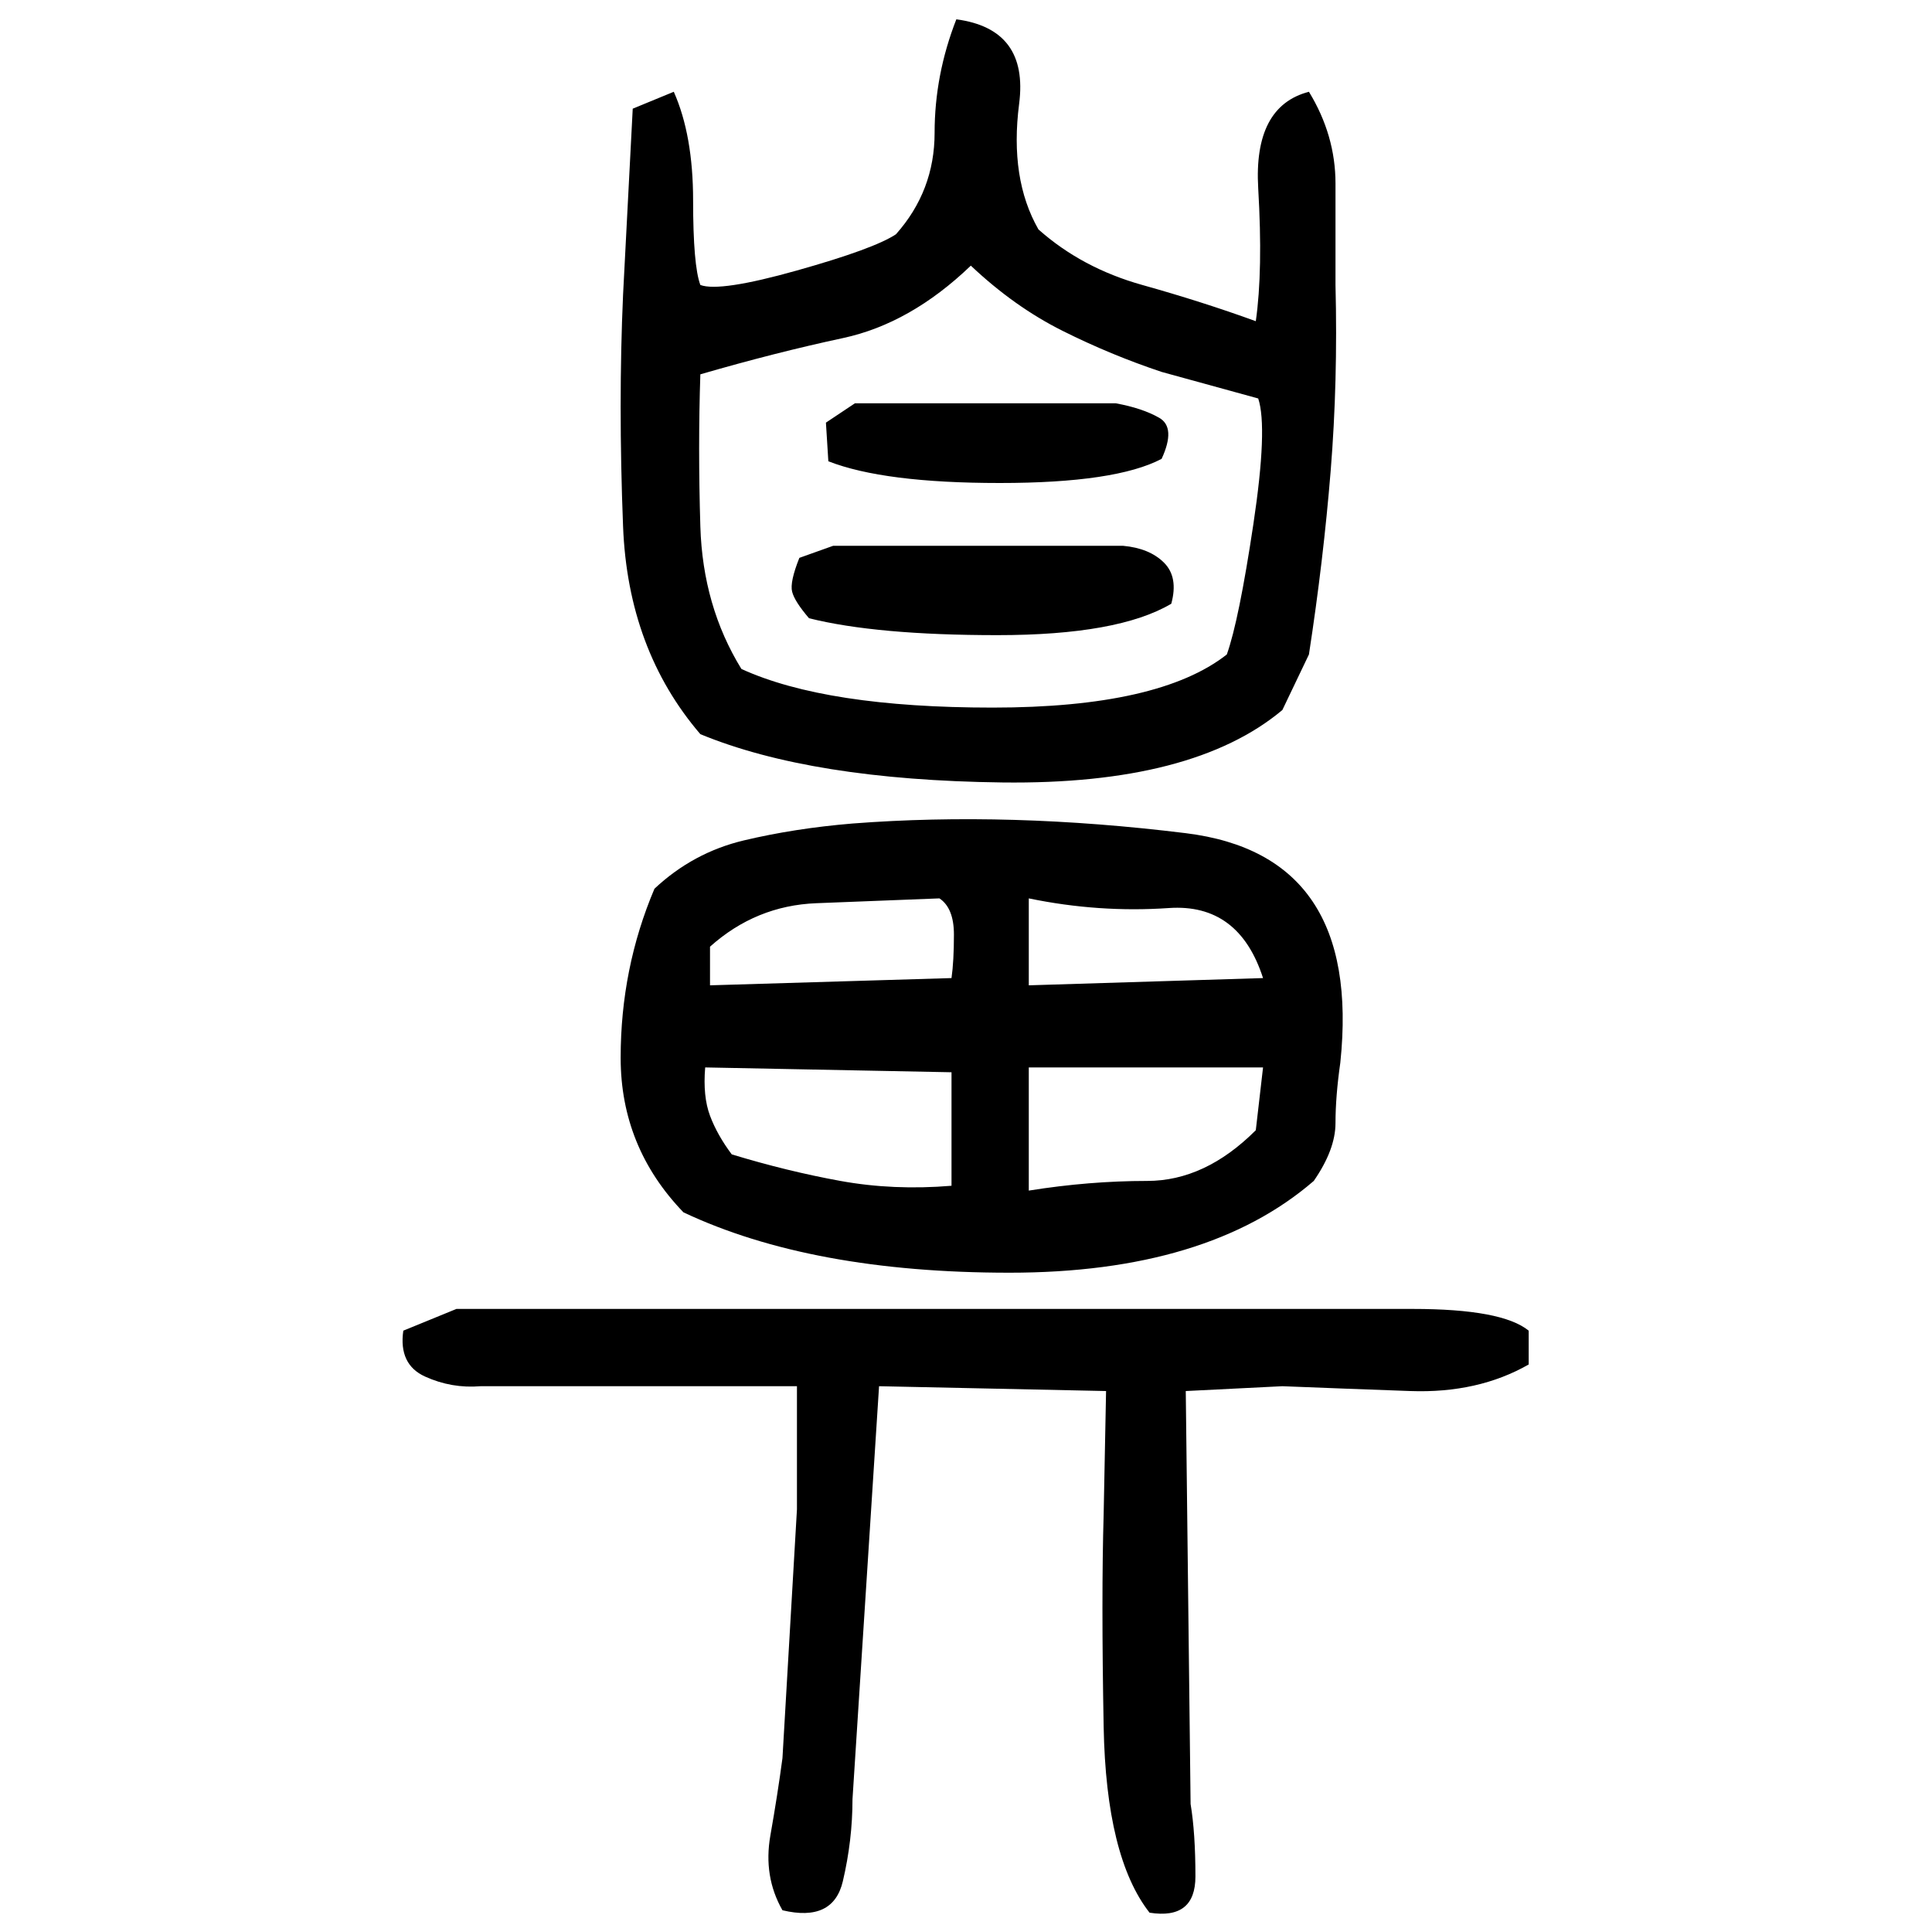 ﻿<?xml version="1.0" encoding="UTF-8" standalone="yes"?>
<svg xmlns="http://www.w3.org/2000/svg" height="100%" version="1.1" width="100%" viewBox="0 0 80 80">
  <g transform="scale(1)">
    <path fill="#000000" d="M39.6 0.8Q42.6 1.2 42.2 4.3T43 9.5Q44.8 11.1 47.3 11.8T52.0 13.3Q52.3 11.2 52.1 7.8T54.2 3.8Q55.3 5.6 55.3 7.6T55.3 11.8Q55.4 15.8 55.1 19.5T54.2 27.1L53.1 29.4Q49.4 32.5 41.5 32.4T29.0 30.4Q26 26.9 25.8 21.8T25.8 12.2L26.2 4.5L27.9 3.8Q28.7 5.6 28.7 8.3T29.0 11.8Q29.8 12.1 33.0 11.2T37.1 9.7Q38.7 7.9 38.7 5.5T39.6 0.8ZM37.7 13.4T34.9 14T29.0 15.5Q28.9 18.5 29.0 21.8T30.7 27.7Q34.2 29.3 41.1 29.3T50.8 27.1Q51.3 25.7 51.9 21.7T52.1 16.5L48.1 15.4Q46 14.7 44.0 13.7T40.2 11.0Q37.7 13.4 34.9 14ZM35.4 16.7H46.2Q47.3 16.9 48.0 17.3T48.1 19.0Q46.2 20 41.4 20T34.3 19.1L34.2 17.5L35.4 16.7ZM34.5 22.6H46.5Q47.6 22.7 48.2 23.3T48.5 25Q46.3 26.3 41.3 26.3T33.5 25.6Q32.9 24.9 32.8 24.5T33.1 23.1L34.5 22.6ZM35.3 34.1Q41.8 33.6 49.1 34.5T55.5 44Q55.3 45.4 55.3 46.5T54.4 48.9Q50 52.7 41.8 52.7T28.3 50.2Q25.7 47.5 25.7 43.8T27.1 36.8Q28.7 35.3 30.8 34.8T35.3 34.1ZM36.3 37.3T33.8 37.4T29.4 39.2V40.8L39.4 40.5Q39.5 39.8 39.5 38.7T38.9 37.2Q36.3 37.3 33.8 37.4ZM42.6 40.8L52.3 40.5Q51.3 37.4 48.4 37.6T42.6 37.2V40.8ZM29.1 45.4T29.4 46.2T30.3 47.8Q32.6 48.5 34.8 48.9T39.4 49.1V44.4L29.2 44.2Q29.1 45.4 29.4 46.2ZM42.6 49.3Q45.1 48.9 47.5 48.9T52.0 46.8L52.3 44.2H42.6V49.3ZM18.9 54.2H53.1Q54.8 54.2 58.5 54.2T63.3 55.1V56.5Q61.2 57.7 58.4 57.6T53.1 57.4L49.1 57.6L49.3 74.7Q49.5 75.9 49.5 77.7T47.6 79.2Q45.8 76.9 45.7 71.5T45.7 62.7L45.8 57.6L36.4 57.4L35.3 74.5Q35.3 76.2 34.9 77.9T32.4 79.1Q31.6 77.7 31.9 76T32.4 72.8L33.0 62.5V57.4H19.9Q18.7 57.5 17.6 57T16.7 55.1L18.9 54.2Z" />
  </g>
</svg>
